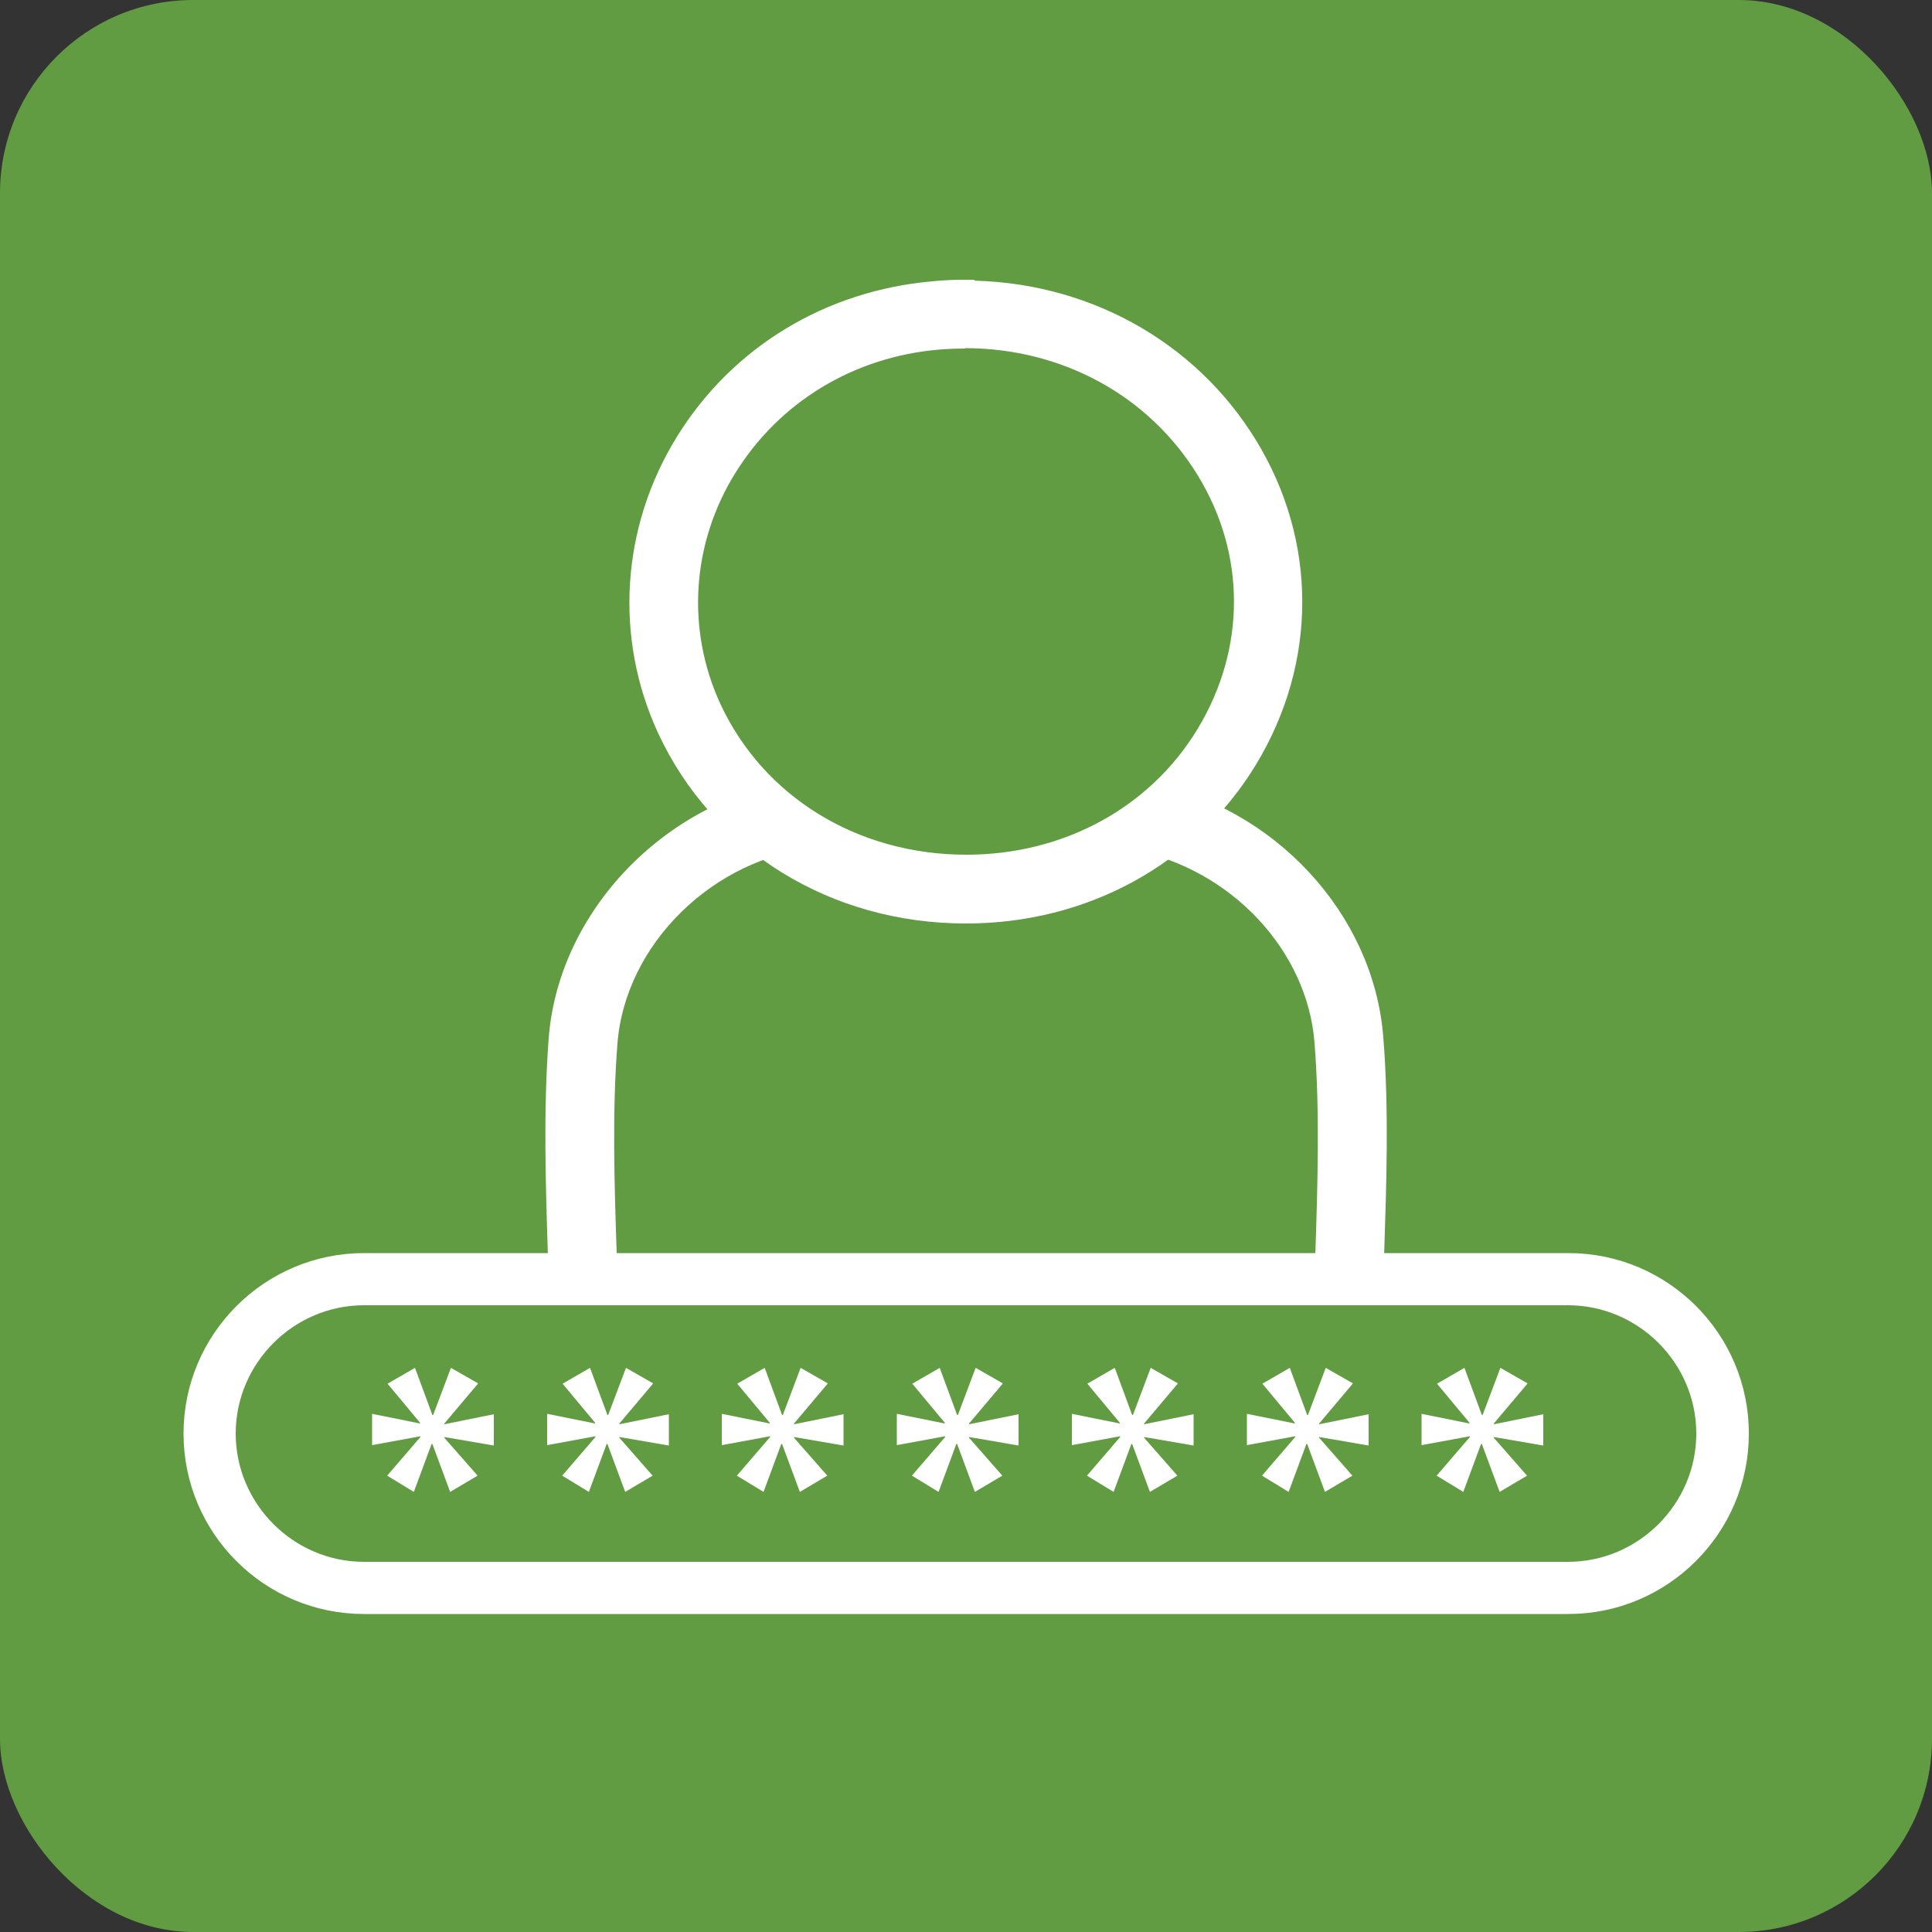<?xml version="1.0" encoding="UTF-8"?>
<svg id="Layer_1" data-name="Layer 1" xmlns="http://www.w3.org/2000/svg" viewBox="0 0 50 50">
  <rect x="0" y="0" width="50" height="50" fill="#333333" stroke="none"/>
  <defs>
    <style>
      .cls-1 {
        fill: none;
      }

      .cls-2, .cls-3 {
        fill: #629c42;
      }

      .cls-4, .cls-3 {
        stroke: #fff;
        stroke-miterlimit: 10;
        stroke-width: .5px;
      }

      .cls-4, .cls-5 {
        fill: #fff;
      }
    </style>
  </defs>
  <rect class="cls-2" width="50" height="50" rx="5" ry="5"/>
  <g>
    <g>
      <g>
        <path class="cls-3" d="M17.61,39.87c-1.35-.05-2.48-1.14-2.53-2.43v-.03s0-.03,0-.03c.09-1.64.04-3.3-.02-4.91-.06-1.82-.12-3.71.02-5.53.23-3,2.86-5.59,5.99-5.89.69-.07,1.45-.1,2.33-.1.99,0,2.02.04,3.01.08.96.04,1.85.08,2.7.08h.14l.22.03h.02c2.92.56,5.2,3,5.42,5.81.14,1.83.08,3.73.02,5.57-.05,1.63-.11,3.3-.02,4.85v.14s0,.14,0,.14c-.12.94-.79,1.74-1.75,2.09l-.29.11-15.22.03h-.04Z"/>
        <path class="cls-4" d="M23.4,21.57c.98,0,1.99.04,2.99.08.93.04,1.86.08,2.72.08h.1l.16.02c2.64.51,4.71,2.71,4.9,5.23.14,1.8.08,3.68.02,5.51-.05,1.63-.11,3.32-.02,4.89v.09s0,.09,0,.09c-.09.7-.6,1.3-1.34,1.58l-.18.07-15.09.03h-.02c-1.02-.04-1.88-.86-1.92-1.82.1-1.66.04-3.34-.01-4.97-.06-1.81-.12-3.68.02-5.46.21-2.7,2.59-5.04,5.42-5.31.67-.06,1.41-.1,2.27-.1M23.4,20.3c-.9,0-1.68.03-2.39.1-3.42.33-6.3,3.18-6.56,6.48-.14,1.85-.08,3.76-.02,5.6.05,1.59.11,3.24.02,4.85v.06s0,.06,0,.06c.07,1.64,1.45,2.97,3.14,3.04h.02s.03,0,.03,0h.03s15.09-.03,15.09-.03h.23s.21-.08.21-.08l.18-.07c1.18-.44,2-1.44,2.15-2.61v-.08s.03-.12.03-.12v-.12s-.01-.09-.01-.09c-.09-1.52-.04-3.18.02-4.78.06-1.87.13-3.78-.02-5.65-.24-3.08-2.73-5.77-5.93-6.38h-.04s-.04-.01-.04-.01l-.16-.02h-.08s-.08,0-.08,0h-.1c-.84,0-1.73-.04-2.67-.07-1-.04-2.03-.08-3.04-.08h0Z"/>
      </g>
      <g>
        <path class="cls-3" d="M25.01,23c-3.16,0-5.91-1.69-7.17-4.41-1.02-2.2-.86-4.76.44-6.84,1.28-2.06,3.44-3.37,5.91-3.59.26-.02.52-.03.77-.03,2.82,0,5.36,1.39,6.78,3.71,1.43,2.33,1.43,5.12,0,7.48-1.4,2.31-3.92,3.69-6.74,3.69Z"/>
        <path class="cls-4" d="M24.97,8.76c2.6,0,4.93,1.27,6.24,3.41,1.3,2.12,1.3,4.67,0,6.82-1.28,2.12-3.6,3.38-6.2,3.38-2.91,0-5.43-1.55-6.59-4.04-.93-2.01-.78-4.34.41-6.24,1.18-1.89,3.16-3.09,5.43-3.29.24-.02.48-.03.72-.03M24.97,7.49c-.27,0-.55.01-.83.04-2.68.24-5.01,1.65-6.4,3.89-1.41,2.27-1.59,5.05-.48,7.45,1.37,2.95,4.33,4.78,7.74,4.78,3.05,0,5.77-1.49,7.29-3.99,1.55-2.56,1.55-5.61,0-8.14-1.54-2.51-4.28-4.01-7.32-4.01h0Z"/>
      </g>
    </g>
    <g>
      <path class="cls-3" d="M9.42,41.09c-2.2,0-3.99-1.79-3.99-3.99s1.79-3.99,3.99-3.99h31.17c2.2,0,3.99,1.79,3.99,3.99s-1.79,3.99-3.99,3.99H9.42Z"/>
      <path class="cls-4" d="M40.58,33.53c1.96,0,3.57,1.61,3.57,3.57s-1.61,3.57-3.57,3.57H9.42c-1.96,0-3.57-1.61-3.57-3.57s1.61-3.57,3.57-3.57h31.17M40.58,32.68H9.42c-2.43,0-4.42,1.98-4.42,4.42s1.98,4.42,4.42,4.42h31.17c2.43,0,4.42-1.98,4.42-4.42s-1.98-4.42-4.42-4.42h0Z"/>
    </g>
    <g>
      <rect class="cls-1" x="9.38" y="35.21" width="33.23" height="6.15"/>
      <path class="cls-5" d="M12.36,35.82l-.86,1.02v.02s1.28-.26,1.28-.26v.81l-1.28-.22v.02s.86.98.86.98l-.71.42-.46-1.24h-.02s-.46,1.24-.46,1.24l-.69-.42.86-1v-.02l-1.25.23v-.81l1.24.25v-.02s-.84-1.01-.84-1.01l.71-.41.45,1.22h.02l.46-1.22.7.4Z"/>
      <path class="cls-5" d="M16.89,35.82l-.86,1.02v.02s1.28-.26,1.28-.26v.81l-1.28-.22v.02s.86.98.86.98l-.71.42-.46-1.24h-.02s-.46,1.24-.46,1.24l-.69-.42.86-1v-.02l-1.25.23v-.81l1.24.25v-.02s-.84-1.01-.84-1.01l.71-.41.45,1.22h.02l.46-1.22.7.4Z"/>
      <path class="cls-5" d="M21.41,35.82l-.86,1.02v.02s1.28-.26,1.28-.26v.81l-1.28-.22v.02s.86.98.86.98l-.71.42-.46-1.24h-.02s-.46,1.24-.46,1.24l-.69-.42.86-1v-.02l-1.25.23v-.81l1.24.25v-.02s-.84-1.01-.84-1.01l.71-.41.45,1.22h.02l.46-1.22.7.4Z"/>
      <path class="cls-5" d="M25.94,35.82l-.86,1.02v.02s1.28-.26,1.28-.26v.81l-1.28-.22v.02s.86.98.86.98l-.71.42-.46-1.24h-.02s-.46,1.24-.46,1.24l-.69-.42.86-1v-.02l-1.25.23v-.81l1.24.25v-.02s-.84-1.01-.84-1.01l.71-.41.45,1.22h.02l.46-1.22.7.4Z"/>
      <path class="cls-5" d="M30.47,35.82l-.86,1.02v.02s1.28-.26,1.28-.26v.81l-1.28-.22v.02s.86.98.86.98l-.71.42-.46-1.24h-.02s-.46,1.24-.46,1.24l-.69-.42.86-1v-.02l-1.25.23v-.81l1.24.25v-.02s-.84-1.01-.84-1.01l.71-.41.45,1.22h.02l.46-1.22.7.4Z"/>
      <path class="cls-5" d="M35,35.82l-.86,1.02v.02s1.28-.26,1.28-.26v.81l-1.28-.22v.02s.86.98.86.98l-.71.42-.46-1.24h-.02s-.46,1.24-.46,1.24l-.69-.42.86-1v-.02l-1.25.23v-.81l1.24.25v-.02s-.84-1.01-.84-1.01l.71-.41.45,1.22h.02l.46-1.22.7.4Z"/>
      <path class="cls-5" d="M39.52,35.82l-.86,1.02v.02s1.28-.26,1.28-.26v.81l-1.28-.22v.02s.86.98.86.98l-.71.42-.46-1.24h-.02s-.46,1.24-.46,1.24l-.69-.42.86-1v-.02l-1.25.23v-.81l1.24.25v-.02s-.84-1.01-.84-1.01l.71-.41.45,1.22h.02l.46-1.22.7.4Z"/>
    </g>
  </g>
</svg>